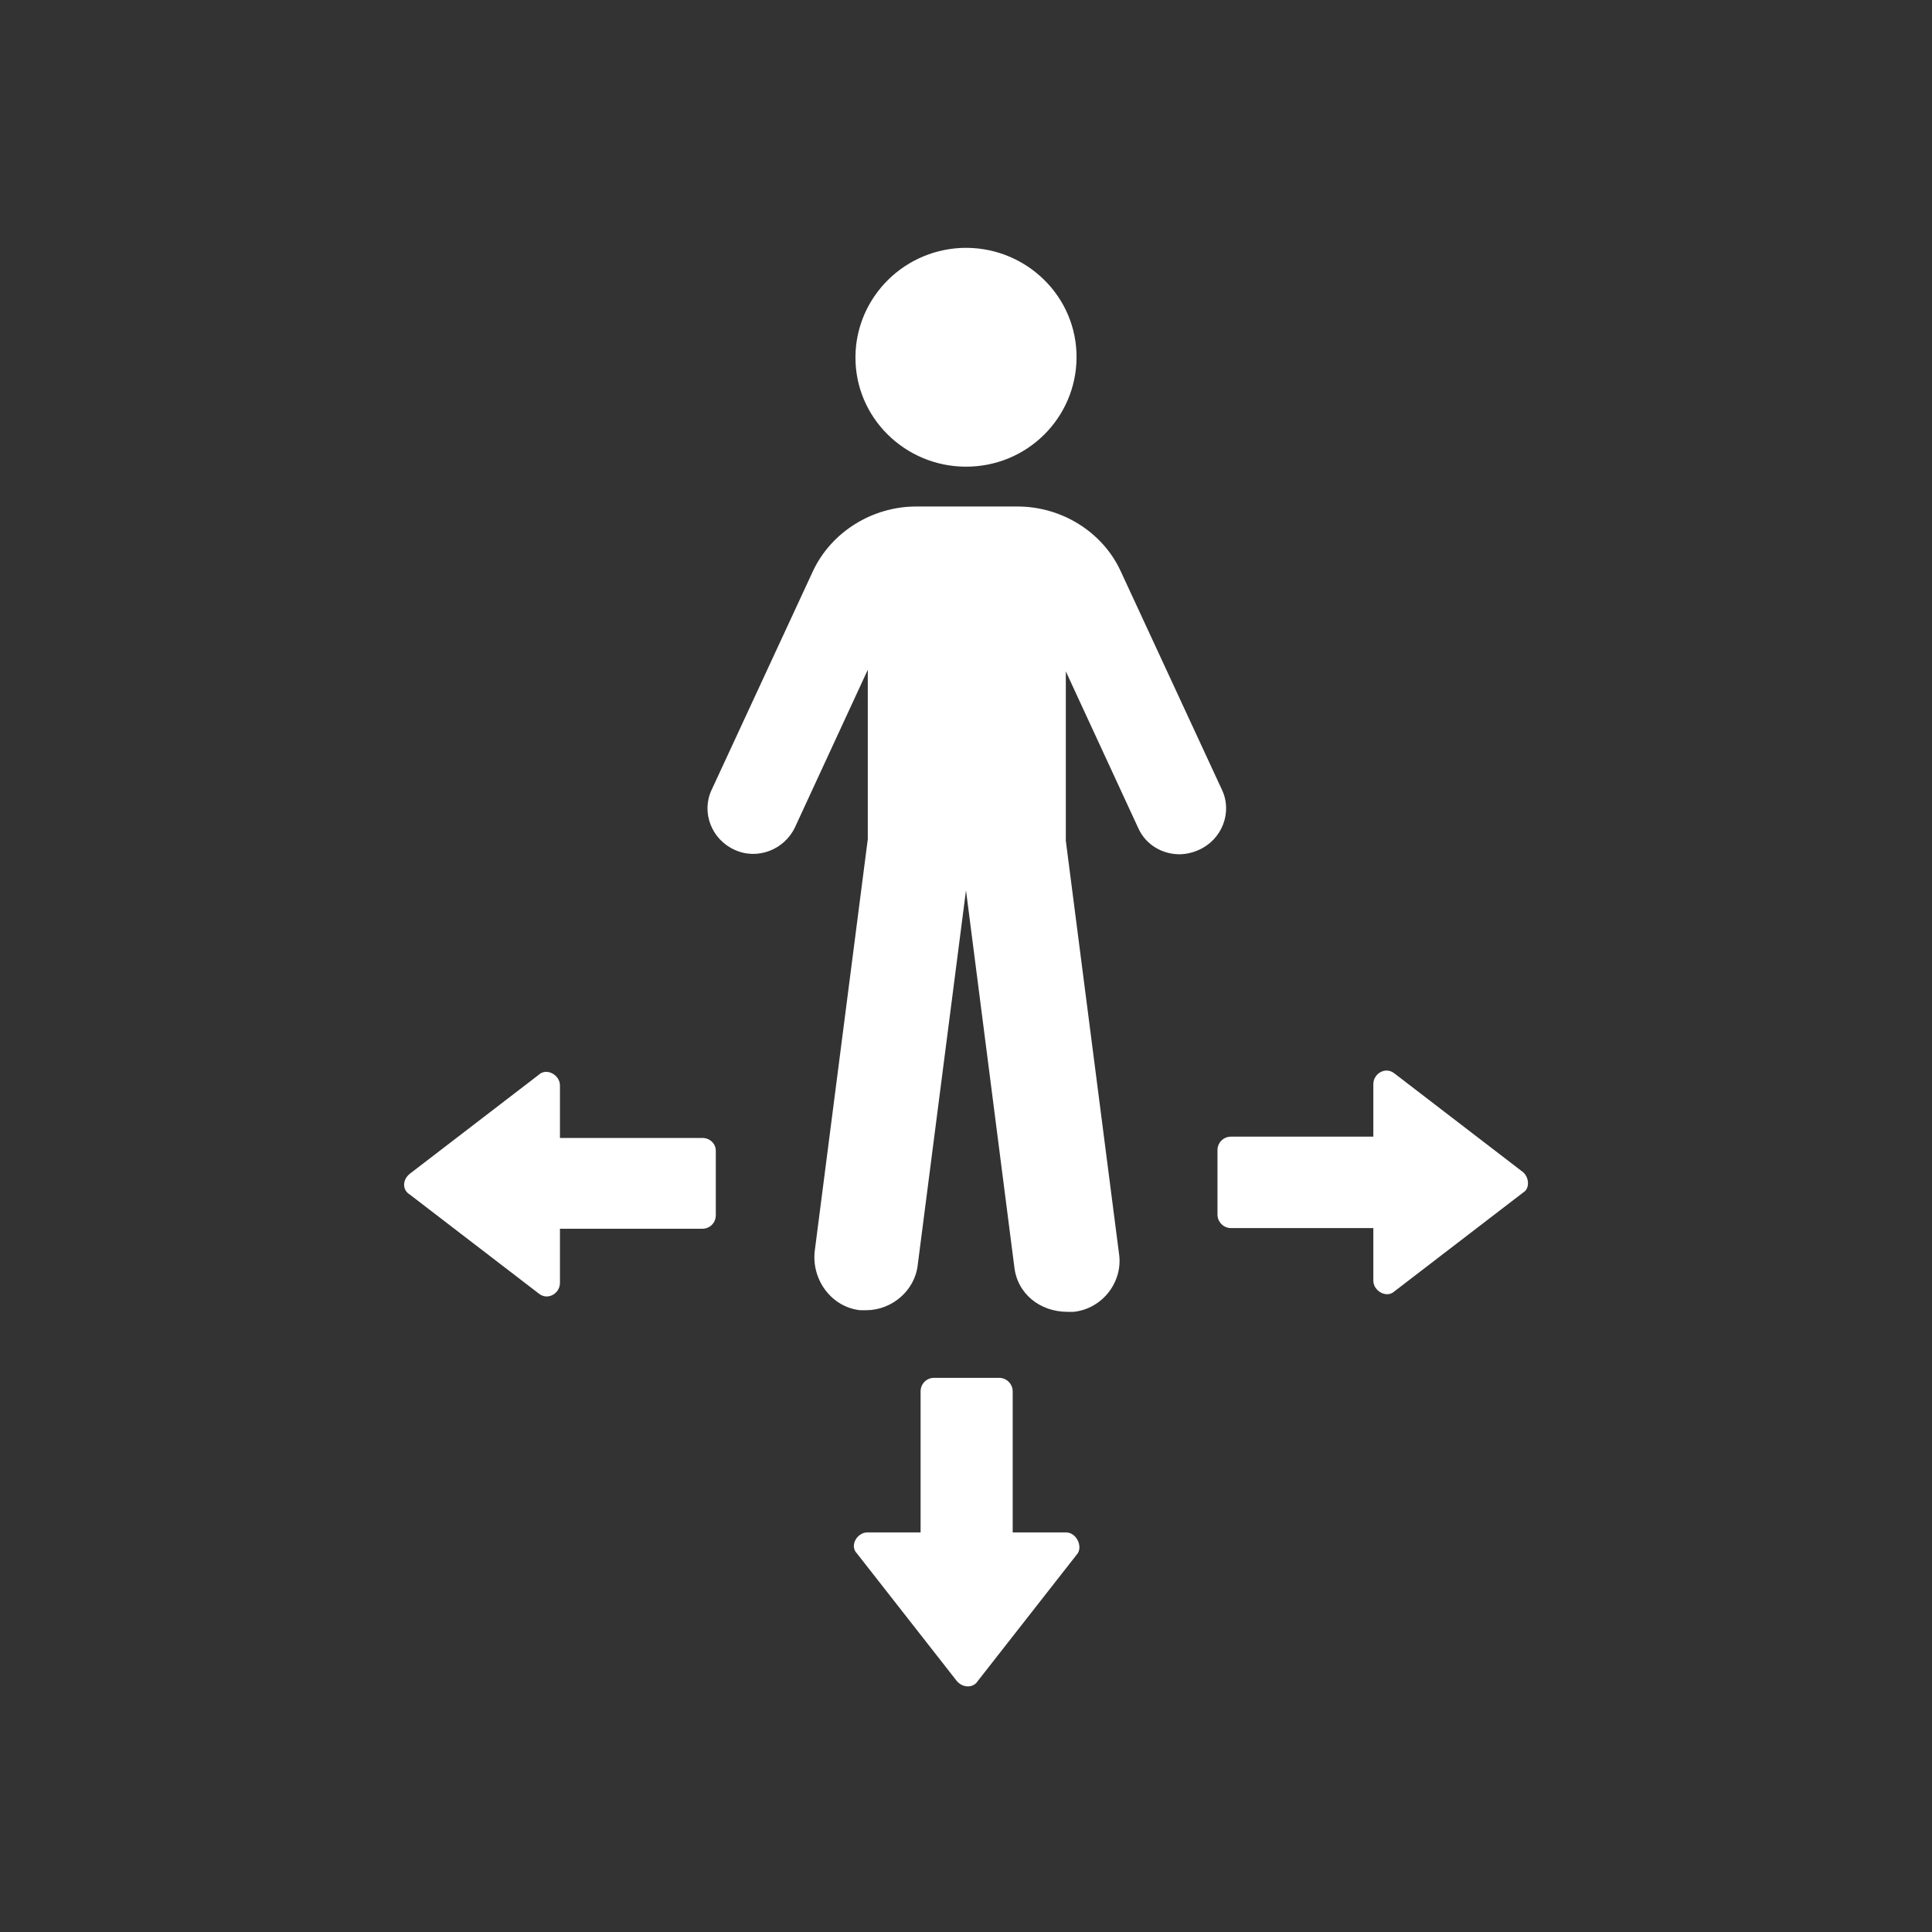 <?xml version="1.0" encoding="utf-8"?>
<!-- Generator: Adobe Illustrator 25.4.1, SVG Export Plug-In . SVG Version: 6.00 Build 0)  -->
<svg version="1.1" id="Ebene_1" xmlns="http://www.w3.org/2000/svg" xmlns:xlink="http://www.w3.org/1999/xlink" x="0px" y="0px"
	 viewBox="0 0 600 600" style="enable-background:new 0 0 600 600;" xml:space="preserve">
<rect x="0" y="0" width="600" height="600" fill="#333333" stroke="none"/>
<style type="text/css">
	.st0{clip-path:url(#SVGID_00000121979108795978437410000014538447784011707040_);fill:#FFFFFF;}
</style>
<g>
	<defs>
		<rect id="SVGID_1_" x="125.5" y="77" width="349" height="446.7"/>
	</defs>
	<clipPath id="SVGID_00000088119948366411480340000015855746452726910357_">
		<use xlink:href="#SVGID_1_"  style="overflow:visible;"/>
	</clipPath>
	<path style="clip-path:url(#SVGID_00000088119948366411480340000015855746452726910357_);fill:#FFFFFF;" d="M298.5,77
		c18.9-0.8,35,13.7,35.8,32.4c0.8,18.8-13.8,34.7-32.8,35.5c-18.9,0.8-35-13.7-35.8-32.4C264.9,93.8,279.5,77.9,298.5,77"/>
	<path style="clip-path:url(#SVGID_00000088119948366411480340000015855746452726910357_);fill:#FFFFFF;" d="M473.1,364.1l-40-30.7
		c-2.8-2.3-6.6,0-6.6,3.3v16.3h-44.2c-2.4,0-4.2,1.9-4.2,4.2v20c0,2.3,1.9,4.2,4.2,4.2h44.2v16.3c0,3.3,4.2,5.6,6.6,3.3l40-30.7
		C475,369.2,475,365.9,473.1,364.1"/>
	<path style="clip-path:url(#SVGID_00000088119948366411480340000015855746452726910357_);fill:#FFFFFF;" d="M218.1,353.4h-44.2
		v-16.3c0-3.3-4.2-5.6-6.6-3.3l-40,30.7c-2.4,1.9-2.4,5.1,0,6.5l40,30.7c2.8,2.3,6.6,0,6.6-3.3v-16.8h44.2c2.4,0,4.2-1.9,4.2-4.2
		v-20C222.3,355.2,220.5,353.4,218.1,353.4"/>
	<path style="clip-path:url(#SVGID_00000088119948366411480340000015855746452726910357_);fill:#FFFFFF;" d="M331,475.9h-16.5v-43.8
		c0-2.3-1.9-4.2-4.2-4.2h-20.2c-2.4,0-4.2,1.9-4.2,4.2v43.8h-16.5c-3.3,0-5.6,4.2-3.3,6.5l31,39.6c1.9,2.3,5.2,2.3,6.6,0l31-39.6
		C336.2,480.1,334.3,475.9,331,475.9"/>
	<path style="clip-path:url(#SVGID_00000088119948366411480340000015855746452726910357_);fill:#FFFFFF;" d="M379.5,245.3l-31.5-68
		c-5.6-12.1-18.3-20-32-20h-31.5c-13.6,0-26.3,7.9-32,20l-31.5,68c-3.3,7,0,15.4,7.1,18.6c7.1,3.3,15.5,0,18.8-7l22.6-48.9v52.6
		l-16.5,128.1c-0.9,8.8,5.2,17.2,14.1,18.2h1.9c8,0,15.1-6.1,16-14L300,276.5L315,393.4c0.9,8.4,8,14,16.5,14h1.9
		c8.9-0.9,15.5-9.3,14.1-18.2L331,261.1v-52.6l22.6,48.9c2.4,5.1,7.5,7.9,12.7,7.9c1.9,0,4.2-0.5,6.1-1.4
		C379.5,260.7,382.8,252.3,379.5,245.3"/>
</g>
</svg>
